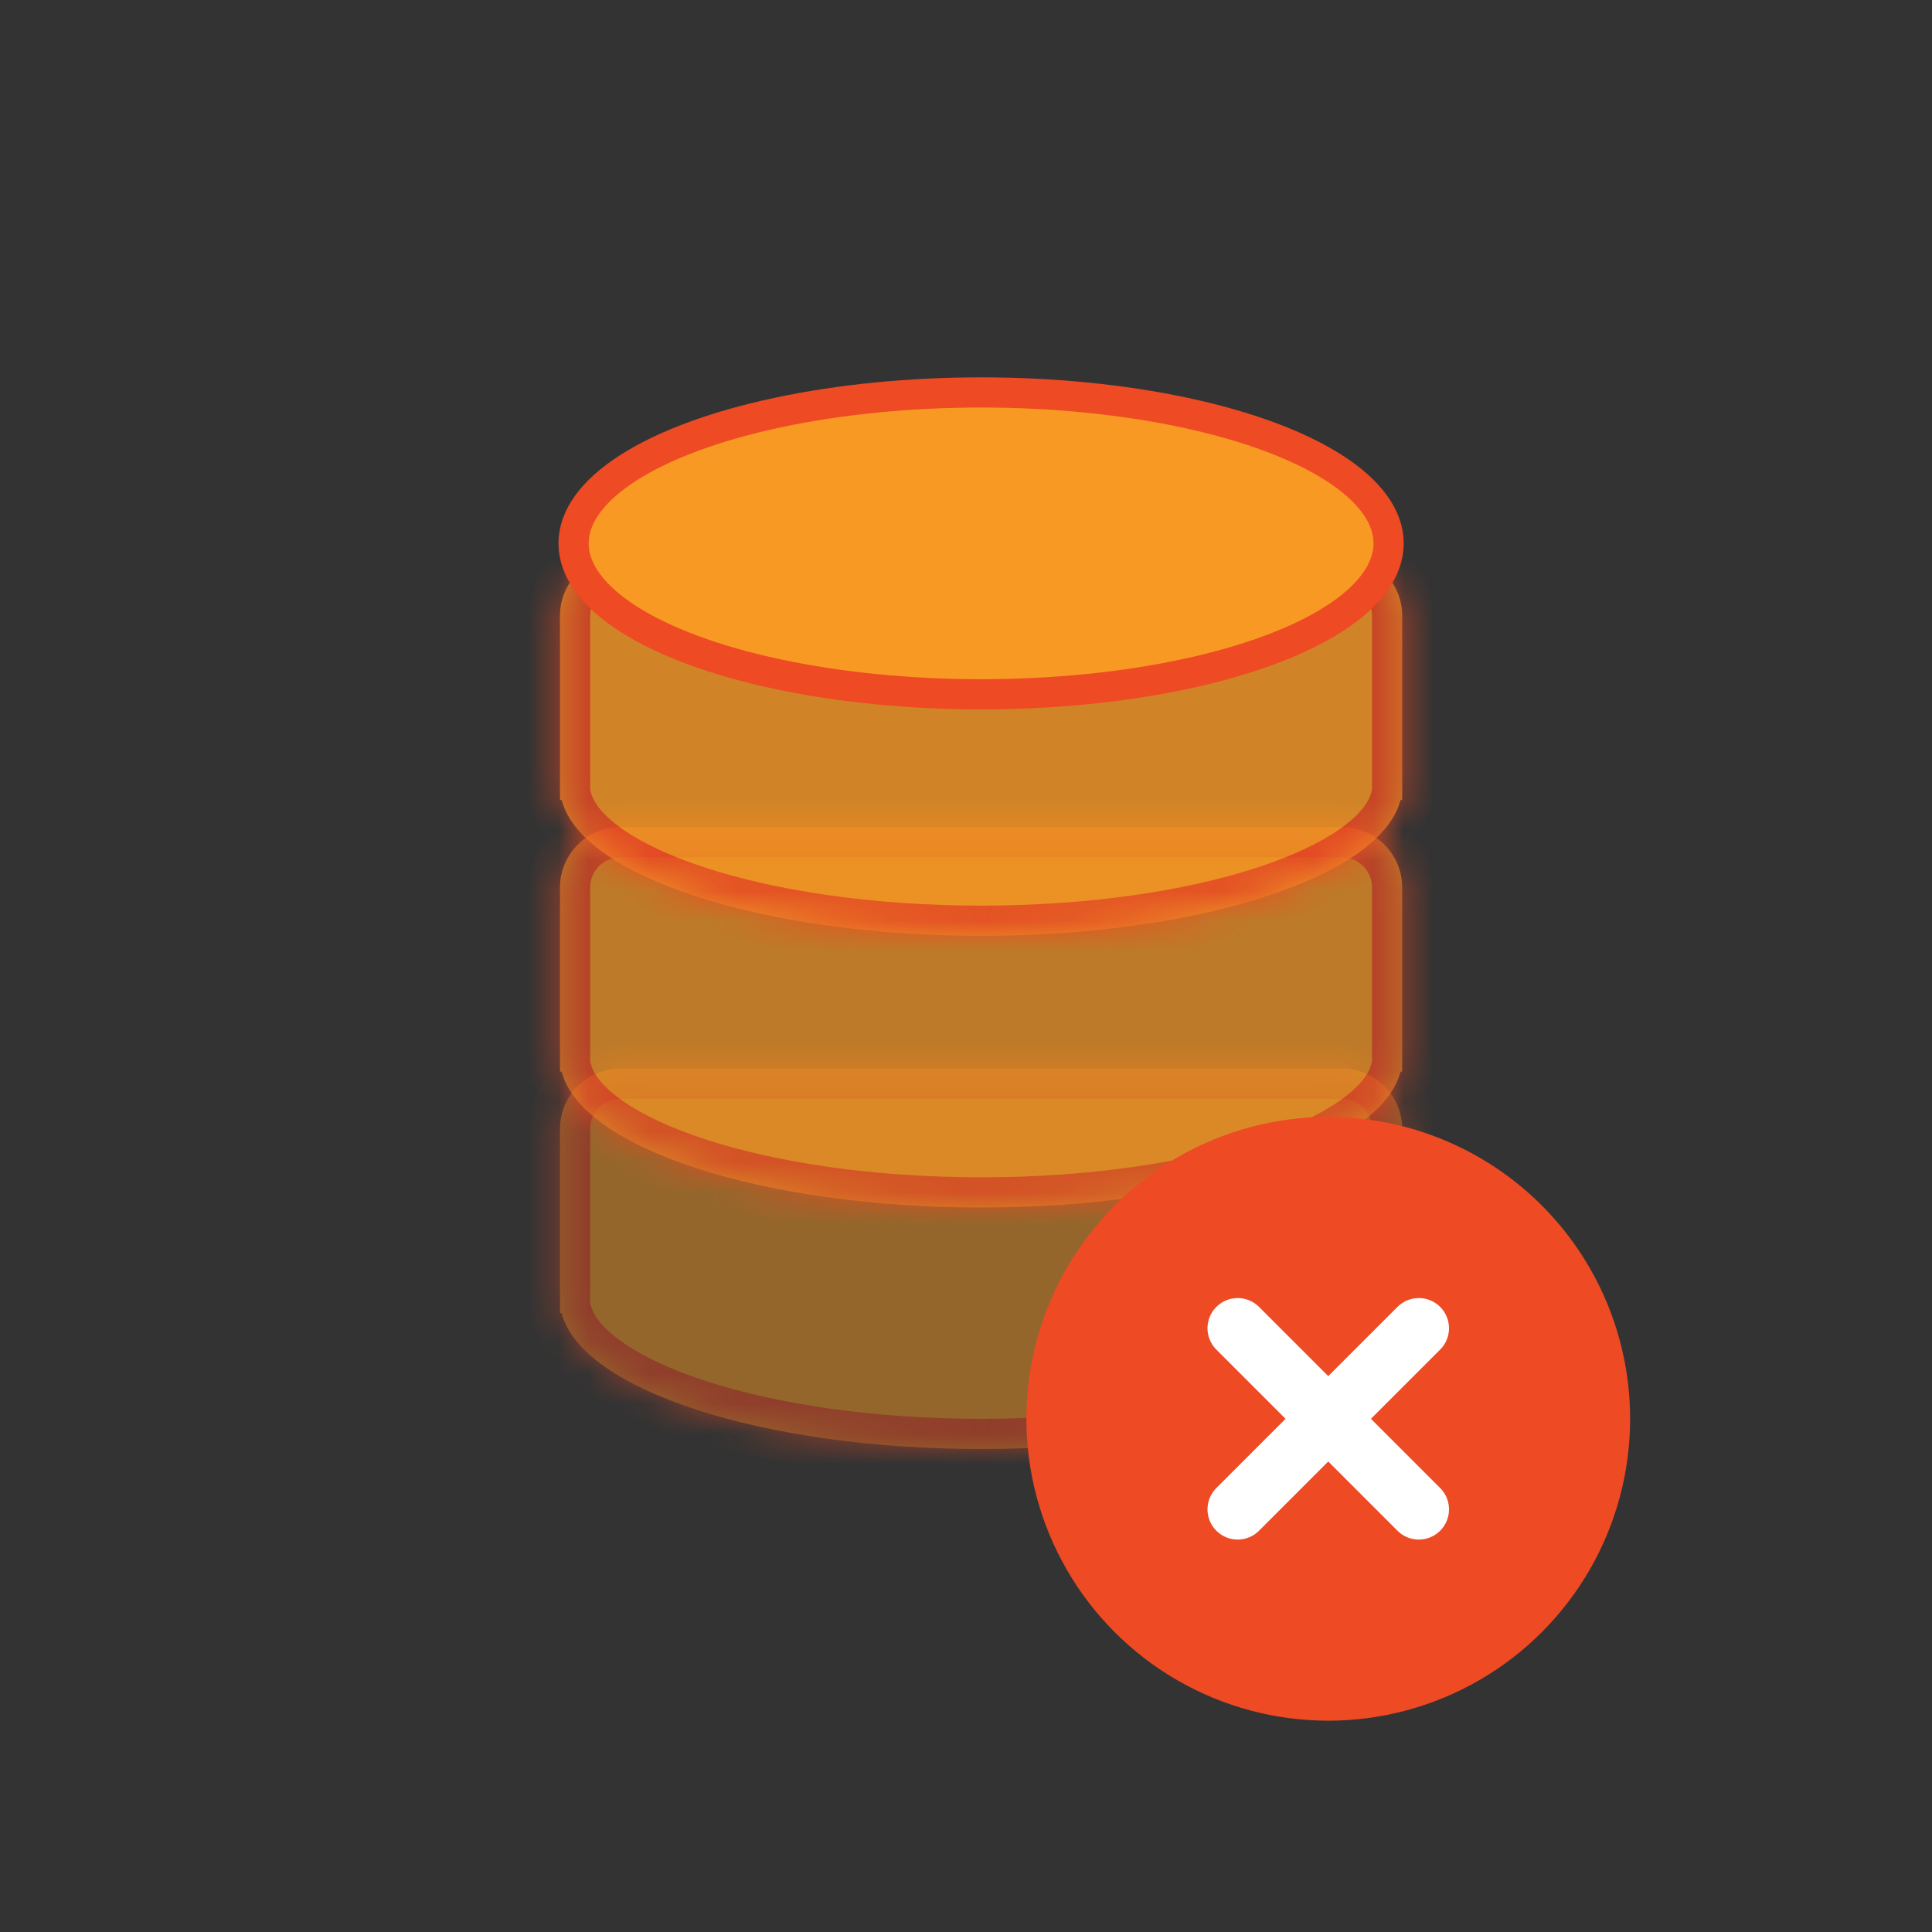 <?xml version="1.0" encoding="UTF-8"?> <svg xmlns="http://www.w3.org/2000/svg" width="64" height="64" viewBox="0 0 64 64" fill="none"><rect x="0" y="0" width="64" height="64" fill="#333333" stroke="none"/><g opacity="0.5"><mask id="path-1-inside-1_50_275" fill="white"><path fill-rule="evenodd" clip-rule="evenodd" d="M46.45 37.4C46.45 36.295 45.555 35.4 44.45 35.4H20.55C19.445 35.4 18.55 36.295 18.55 37.4V43.05V43.468C18.55 43.486 18.564 43.5 18.582 43.5V43.5C18.597 43.5 18.609 43.51 18.613 43.524C19.285 46.035 25.246 48 32.5 48C39.754 48 45.715 46.035 46.387 43.524C46.391 43.51 46.403 43.5 46.418 43.5V43.5C46.436 43.5 46.45 43.486 46.45 43.468V43.05V37.4Z"></path></mask><path fill-rule="evenodd" clip-rule="evenodd" d="M46.45 37.4C46.45 36.295 45.555 35.4 44.45 35.4H20.55C19.445 35.4 18.55 36.295 18.55 37.4V43.05V43.468C18.55 43.486 18.564 43.5 18.582 43.5V43.5C18.597 43.5 18.609 43.51 18.613 43.524C19.285 46.035 25.246 48 32.5 48C39.754 48 45.715 46.035 46.387 43.524C46.391 43.51 46.403 43.5 46.418 43.5V43.5C46.436 43.5 46.45 43.486 46.45 43.468V43.05V37.4Z" fill="#F89924"></path><path d="M18.613 43.524L19.579 43.265L19.579 43.265L18.613 43.524ZM46.387 43.524L47.353 43.782L46.387 43.524ZM20.55 36.4H44.45V34.4H20.55V36.4ZM19.55 43.05V37.4H17.55V43.05H19.55ZM19.55 43.468V43.05H17.55V43.468H19.55ZM32.5 47C28.953 47 25.757 46.519 23.397 45.753C22.215 45.369 21.279 44.926 20.62 44.464C19.947 43.992 19.661 43.572 19.579 43.265L17.647 43.782C17.901 44.732 18.612 45.499 19.473 46.102C20.347 46.715 21.481 47.233 22.78 47.655C25.381 48.499 28.793 49 32.5 49V47ZM45.421 43.265C45.339 43.572 45.053 43.992 44.38 44.464C43.721 44.926 42.785 45.369 41.603 45.753C39.243 46.519 36.047 47 32.5 47V49C36.207 49 39.619 48.499 42.22 47.655C43.519 47.233 44.653 46.715 45.528 46.102C46.388 45.499 47.099 44.732 47.353 43.782L45.421 43.265ZM45.45 43.05V43.468H47.45V43.05H45.45ZM45.45 37.4V43.05H47.45V37.4H45.45ZM46.418 44.5C46.988 44.5 47.45 44.038 47.45 43.468H45.45C45.45 42.933 45.883 42.5 46.418 42.5V44.5ZM18.582 44.5C18.146 44.5 17.761 44.207 17.647 43.782L19.579 43.265C19.458 42.812 19.048 42.5 18.582 42.5V44.5ZM17.55 43.468C17.55 44.038 18.012 44.5 18.582 44.5V42.5C19.117 42.5 19.55 42.933 19.55 43.468H17.55ZM47.353 43.782C47.239 44.207 46.854 44.5 46.418 44.5V42.5C45.952 42.5 45.542 42.812 45.421 43.265L47.353 43.782ZM44.45 36.4C45.002 36.4 45.45 36.848 45.45 37.4H47.45C47.45 35.743 46.107 34.4 44.45 34.4V36.4ZM20.55 34.4C18.893 34.4 17.55 35.743 17.55 37.4H19.55C19.55 36.848 19.998 36.4 20.55 36.4V34.4Z" fill="#EE4A23" mask="url(#path-1-inside-1_50_275)"></path></g><g opacity="0.7"><mask id="path-3-inside-2_50_275" fill="white"><path fill-rule="evenodd" clip-rule="evenodd" d="M46.45 29.4C46.45 28.295 45.555 27.4 44.45 27.4H20.55C19.445 27.4 18.55 28.295 18.55 29.4V35.05V35.468C18.55 35.486 18.564 35.5 18.582 35.5V35.5C18.597 35.5 18.609 35.51 18.613 35.524C19.285 38.035 25.246 40 32.5 40C39.754 40 45.715 38.035 46.387 35.524C46.391 35.51 46.403 35.5 46.418 35.5V35.5C46.436 35.5 46.45 35.486 46.45 35.468V35.05V29.4Z"></path></mask><path fill-rule="evenodd" clip-rule="evenodd" d="M46.45 29.4C46.45 28.295 45.555 27.4 44.45 27.4H20.55C19.445 27.4 18.55 28.295 18.55 29.4V35.05V35.468C18.55 35.486 18.564 35.5 18.582 35.5V35.5C18.597 35.5 18.609 35.51 18.613 35.524C19.285 38.035 25.246 40 32.5 40C39.754 40 45.715 38.035 46.387 35.524C46.391 35.51 46.403 35.5 46.418 35.5V35.5C46.436 35.5 46.45 35.486 46.45 35.468V35.05V29.4Z" fill="#F89924"></path><path d="M18.613 35.524L19.579 35.265L19.579 35.265L18.613 35.524ZM46.387 35.524L47.353 35.782L46.387 35.524ZM20.55 28.4H44.45V26.4H20.55V28.4ZM19.55 35.05V29.4H17.55V35.05H19.55ZM19.55 35.468V35.05H17.55V35.468H19.55ZM32.5 39C28.953 39 25.757 38.519 23.397 37.753C22.215 37.369 21.279 36.926 20.62 36.464C19.947 35.992 19.661 35.572 19.579 35.265L17.647 35.782C17.901 36.732 18.612 37.499 19.473 38.102C20.347 38.715 21.481 39.233 22.78 39.655C25.381 40.499 28.793 41 32.5 41V39ZM45.421 35.265C45.339 35.572 45.053 35.992 44.38 36.464C43.721 36.926 42.785 37.369 41.603 37.753C39.243 38.519 36.047 39 32.5 39V41C36.207 41 39.619 40.499 42.22 39.655C43.519 39.233 44.653 38.715 45.528 38.102C46.388 37.499 47.099 36.732 47.353 35.782L45.421 35.265ZM45.45 35.05V35.468H47.45V35.05H45.45ZM45.45 29.4V35.05H47.45V29.4H45.45ZM46.418 36.5C46.988 36.5 47.45 36.038 47.45 35.468H45.45C45.45 34.933 45.883 34.5 46.418 34.5V36.5ZM18.582 36.5C18.146 36.5 17.761 36.207 17.647 35.782L19.579 35.265C19.458 34.812 19.048 34.5 18.582 34.5V36.5ZM17.55 35.468C17.55 36.038 18.012 36.5 18.582 36.5V34.5C19.117 34.5 19.55 34.933 19.55 35.468H17.55ZM47.353 35.782C47.239 36.207 46.854 36.5 46.418 36.5V34.5C45.952 34.5 45.542 34.812 45.421 35.265L47.353 35.782ZM44.45 28.4C45.002 28.4 45.45 28.848 45.45 29.4H47.45C47.45 27.743 46.107 26.4 44.45 26.4V28.4ZM20.55 26.4C18.893 26.4 17.55 27.743 17.55 29.4H19.55C19.55 28.848 19.998 28.4 20.55 28.4V26.4Z" fill="#EE4A23" mask="url(#path-3-inside-2_50_275)"></path></g><g opacity="0.8"><mask id="path-5-inside-3_50_275" fill="white"><path fill-rule="evenodd" clip-rule="evenodd" d="M46.45 20.4C46.45 19.295 45.555 18.4 44.45 18.4H20.55C19.445 18.4 18.55 19.295 18.55 20.4V26.05V26.468C18.55 26.486 18.564 26.5 18.582 26.5V26.5C18.597 26.5 18.609 26.51 18.613 26.524C19.285 29.035 25.246 31 32.5 31C39.754 31 45.715 29.035 46.387 26.524C46.391 26.51 46.403 26.5 46.418 26.5V26.5C46.436 26.5 46.45 26.486 46.45 26.468V26.05V20.4Z"></path></mask><path fill-rule="evenodd" clip-rule="evenodd" d="M46.45 20.4C46.45 19.295 45.555 18.4 44.45 18.4H20.55C19.445 18.4 18.55 19.295 18.55 20.4V26.05V26.468C18.55 26.486 18.564 26.5 18.582 26.5V26.5C18.597 26.5 18.609 26.51 18.613 26.524C19.285 29.035 25.246 31 32.5 31C39.754 31 45.715 29.035 46.387 26.524C46.391 26.51 46.403 26.5 46.418 26.5V26.5C46.436 26.5 46.45 26.486 46.45 26.468V26.05V20.4Z" fill="#F89924"></path><path d="M18.613 26.524L19.579 26.265L19.579 26.265L18.613 26.524ZM46.387 26.524L47.353 26.782L46.387 26.524ZM20.55 19.4H44.45V17.4H20.55V19.4ZM19.55 26.05V20.4H17.55V26.05H19.55ZM19.55 26.468V26.05H17.55V26.468H19.55ZM32.5 30C28.953 30 25.757 29.518 23.397 28.753C22.215 28.369 21.279 27.926 20.62 27.464C19.947 26.992 19.661 26.572 19.579 26.265L17.647 26.782C17.901 27.732 18.612 28.499 19.473 29.102C20.347 29.715 21.481 30.233 22.78 30.655C25.381 31.499 28.793 32 32.5 32V30ZM45.421 26.265C45.339 26.572 45.053 26.992 44.38 27.464C43.721 27.926 42.785 28.369 41.603 28.753C39.243 29.518 36.047 30 32.5 30V32C36.207 32 39.619 31.499 42.22 30.655C43.519 30.233 44.653 29.715 45.528 29.102C46.388 28.499 47.099 27.732 47.353 26.782L45.421 26.265ZM45.45 26.05V26.468H47.45V26.05H45.45ZM45.45 20.4V26.05H47.45V20.4H45.45ZM46.418 27.5C46.988 27.5 47.45 27.038 47.45 26.468H45.45C45.45 25.933 45.883 25.5 46.418 25.5V27.5ZM18.582 27.5C18.146 27.5 17.761 27.207 17.647 26.782L19.579 26.265C19.458 25.812 19.048 25.5 18.582 25.5V27.5ZM17.55 26.468C17.55 27.038 18.012 27.5 18.582 27.5V25.5C19.117 25.5 19.55 25.933 19.55 26.468H17.55ZM47.353 26.782C47.239 27.207 46.854 27.5 46.418 27.5V25.5C45.952 25.5 45.542 25.812 45.421 26.265L47.353 26.782ZM44.45 19.4C45.002 19.4 45.45 19.848 45.45 20.4H47.45C47.45 18.743 46.107 17.4 44.45 17.4V19.4ZM20.55 17.4C18.893 17.4 17.55 18.743 17.55 20.4H19.55C19.55 19.848 19.998 19.4 20.55 19.4V17.4Z" fill="#EE4A23" mask="url(#path-5-inside-3_50_275)"></path></g><ellipse cx="32.5" cy="18" rx="13.5" ry="5" fill="#F89924" stroke="#EE4A23"></ellipse><circle cx="44" cy="47" r="10" fill="#EE4A23"></circle><path d="M41 50L47 44" stroke="white" stroke-width="2" stroke-linecap="round" stroke-linejoin="round"></path><path d="M41 44L47 50" stroke="white" stroke-width="2" stroke-linecap="round" stroke-linejoin="round"></path></svg> 